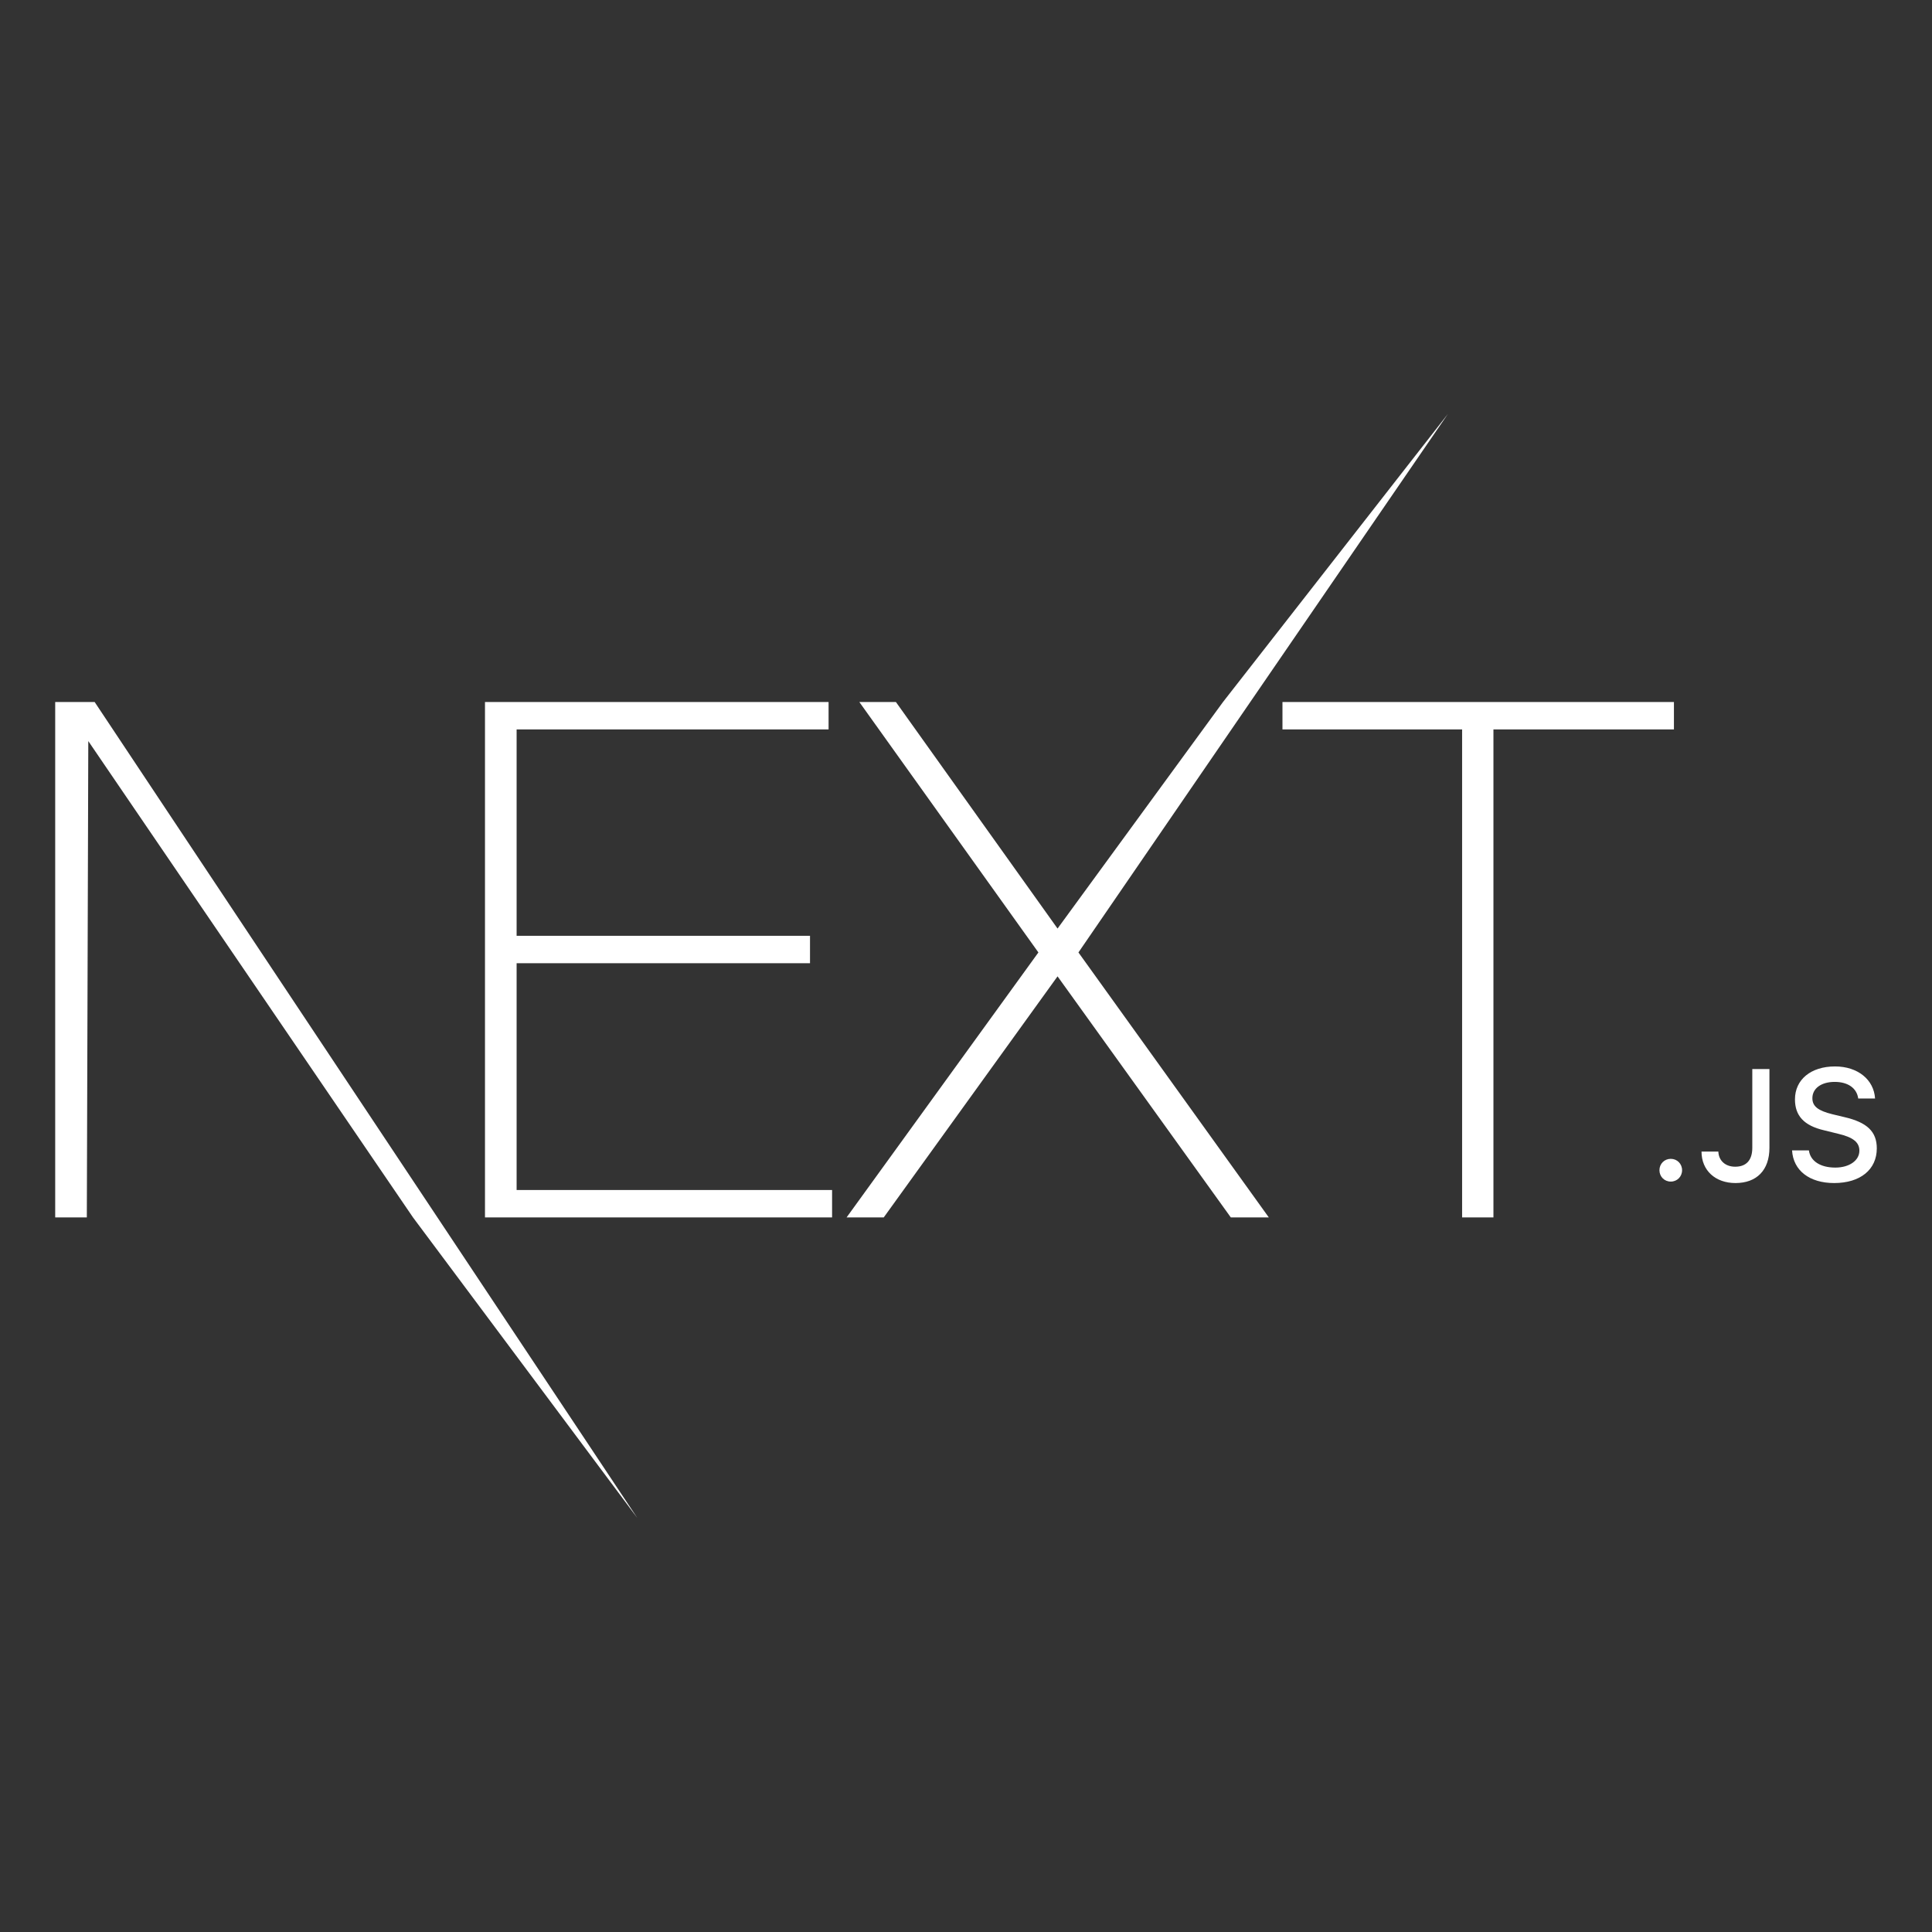 <svg width="70" height="70" viewBox="0 0 70 70" fill="none" xmlns="http://www.w3.org/2000/svg">
<rect x="0" y="0" width="70" height="70" fill="#333333" stroke="none"/>
<path d="M17.572 25.436H30.021V26.429H18.718V33.907H29.348V34.9H18.718V43.117H30.148V44.11H17.572V25.436ZM31.136 25.436H32.461L38.317 33.643L44.311 25.436L52.459 15L39.074 34.509L45.972 44.11H44.595L38.317 35.375L32.019 44.11H30.673L37.623 34.509L31.136 25.436ZM46.466 26.429V25.436H60.65V26.429H54.11V44.11H52.975V26.429H46.466ZM2 25.436H3.43L23.092 55L14.964 44.11L3.199 26.851L3.146 44.11H2V25.436ZM60.535 42.811C60.303 42.811 60.125 42.631 60.125 42.399C60.125 42.167 60.303 41.987 60.535 41.987C60.766 41.987 60.945 42.167 60.945 42.399C60.945 42.631 60.766 42.811 60.535 42.811ZM61.649 41.723H62.259C62.27 42.05 62.511 42.272 62.869 42.272C63.268 42.272 63.489 42.04 63.489 41.586V38.734H64.11V41.586C64.11 42.399 63.647 42.864 62.879 42.864C62.154 42.864 61.649 42.41 61.649 41.723ZM64.93 41.681H65.54C65.592 42.072 65.96 42.304 66.496 42.304C67.001 42.304 67.369 42.05 67.369 41.691C67.369 41.385 67.138 41.205 66.602 41.079L66.086 40.952C65.361 40.783 65.035 40.424 65.035 39.832C65.035 39.114 65.613 38.639 66.486 38.639C67.306 38.639 67.895 39.114 67.937 39.801H67.327C67.275 39.42 66.948 39.199 66.475 39.199C65.992 39.199 65.666 39.431 65.666 39.79C65.666 40.086 65.876 40.244 66.391 40.371L66.833 40.477C67.653 40.667 68 41.005 68 41.607C68 42.378 67.401 42.864 66.454 42.864C65.561 42.864 64.972 42.41 64.93 41.681Z" fill="white"/>
</svg>
